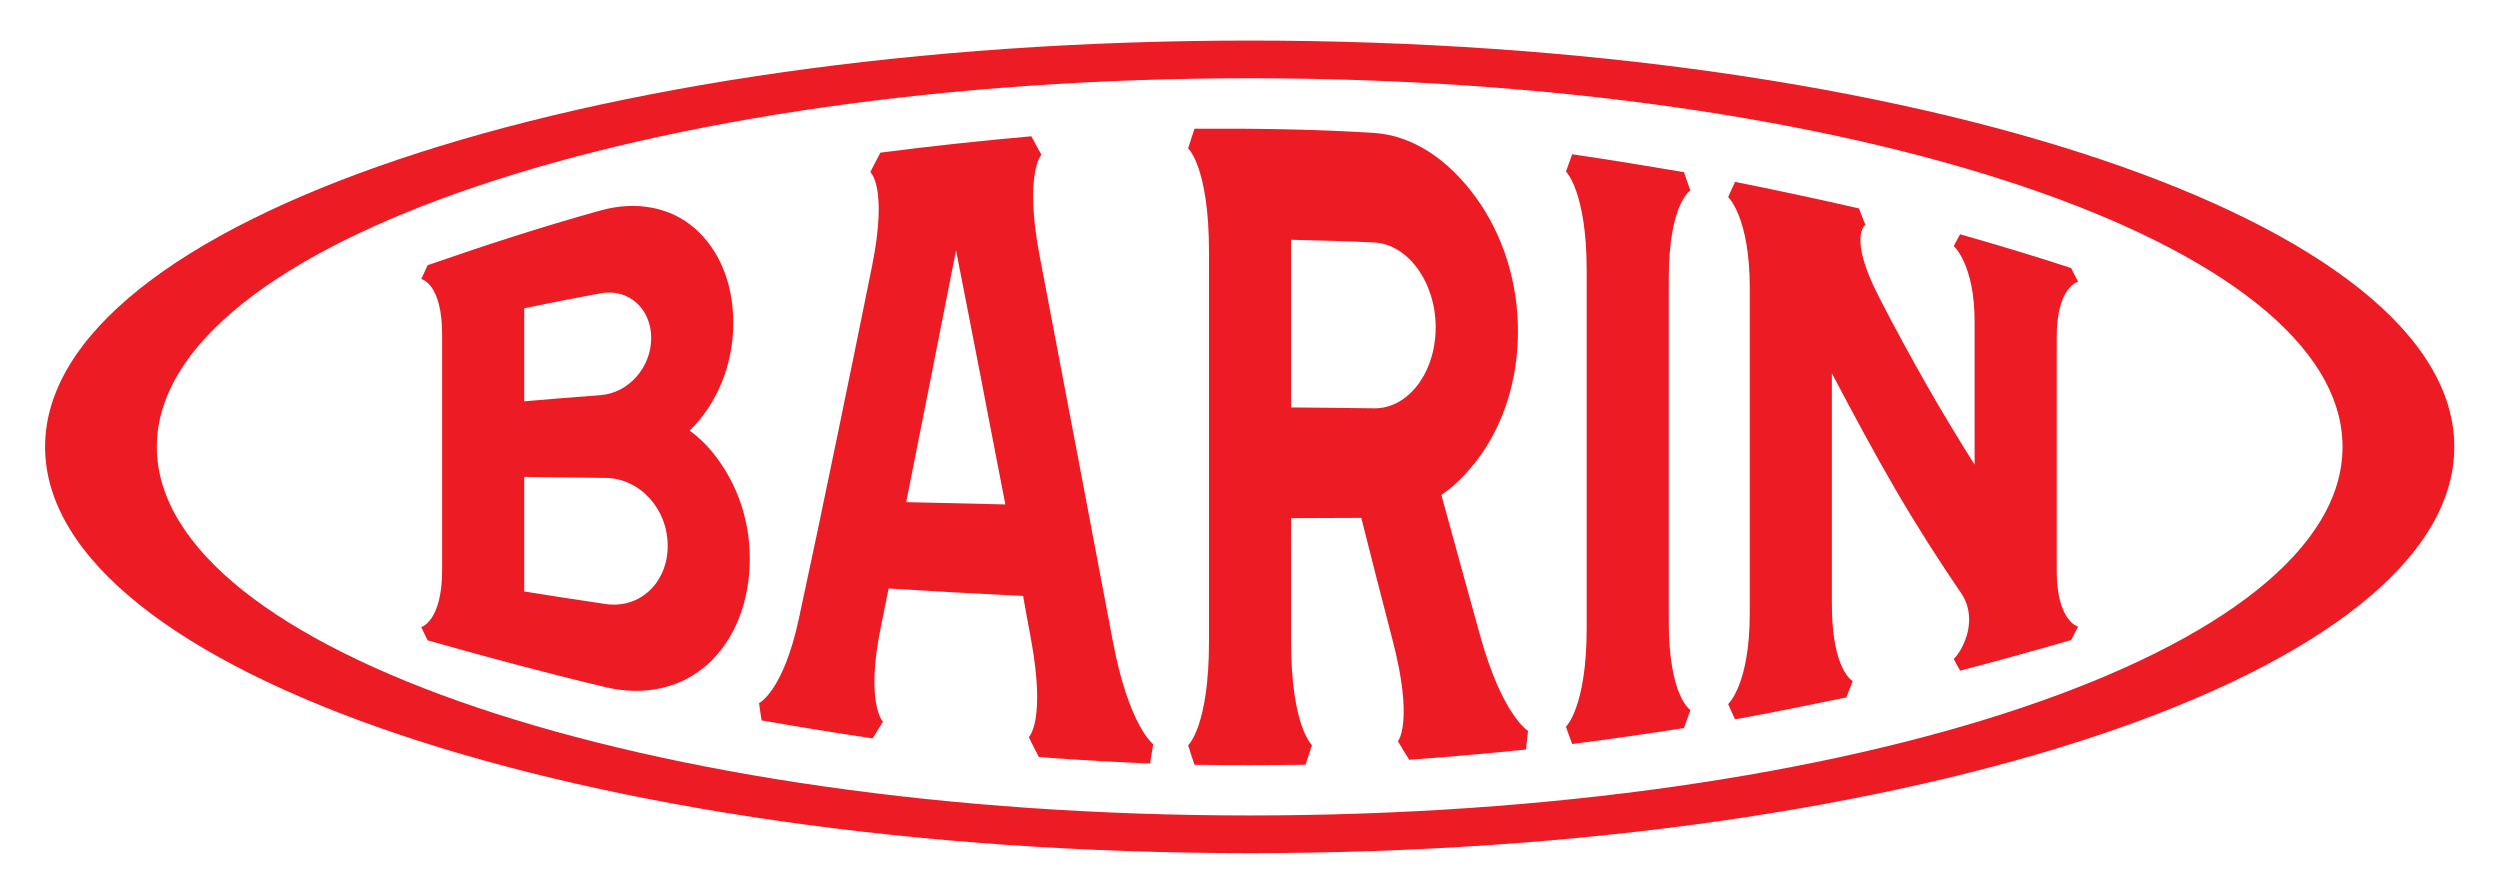 <svg width="279" height="100" viewBox="0 0 279 100" fill="none" xmlns="http://www.w3.org/2000/svg">
<path fill-rule="evenodd" clip-rule="evenodd" d="M139.464 8.734C206.811 8.734 261.427 27.155 261.427 49.869C261.427 72.583 206.811 91.004 139.464 91.004C72.119 91.004 17.503 72.583 17.503 49.869C17.503 27.155 72.119 8.734 139.464 8.734ZM139.464 4.528C213.699 4.528 273.899 24.832 273.899 49.869C273.899 74.906 213.699 95.21 139.464 95.21C65.231 95.21 5.031 74.906 5.031 49.869C5.031 24.832 65.231 4.528 139.464 4.528" fill="#ED1C24"/>
<path d="M78.953 49.829C78.332 49.145 77.685 48.592 76.969 48.058C80.016 45.071 81.836 40.747 81.836 36.018C81.836 31.573 80.223 27.802 77.501 25.45C74.865 23.172 71.096 22.358 67.03 23.486C60.564 25.281 54.146 27.363 47.725 29.596C47.48 30.115 47.234 30.634 47.009 31.139C47.009 31.139 49.341 31.594 49.341 37.334C49.341 41.715 49.341 46.103 49.341 50.477C49.341 54.85 49.341 59.231 49.341 63.612C49.341 69.358 47.009 69.984 47.009 69.984C47.234 70.475 47.48 70.966 47.725 71.464C54.351 73.334 60.96 75.112 67.603 76.691C71.879 77.707 75.982 76.818 78.953 74.152C82.034 71.385 83.677 67.11 83.677 62.303C83.677 57.574 81.93 53.107 78.953 49.829V49.829ZM58.503 34.403C61.345 33.814 64.186 33.255 67.03 32.732C70.138 32.16 72.674 34.432 72.674 37.725C72.674 41.01 70.139 43.862 67.03 44.097C64.189 44.31 61.345 44.538 58.503 44.787C58.503 41.324 58.503 37.867 58.503 34.403ZM67.603 67.409C64.553 66.966 61.529 66.492 58.503 66.008C58.503 63.876 58.503 61.741 58.503 59.616C58.503 57.489 58.503 55.355 58.503 53.221C61.529 53.257 64.556 53.294 67.603 53.336C71.406 53.387 74.515 56.784 74.515 60.916C74.515 65.034 71.402 67.962 67.603 67.409ZM124.179 71.492C122.822 64.23 121.421 57.004 120.068 49.8C118.723 42.632 117.323 35.507 115.998 28.43C114.298 19.343 116.223 17.271 116.223 17.271C115.835 16.588 115.467 15.898 115.099 15.209C109.475 15.707 103.851 16.311 98.248 17.037C97.859 17.762 97.492 18.494 97.123 19.206C97.123 19.206 99.1 20.794 97.328 29.66C95.972 36.438 94.575 43.138 93.217 49.758C91.876 56.294 90.509 62.732 89.147 69.067C87.402 77.182 84.709 78.468 84.709 78.468C84.792 79.109 84.893 79.756 84.996 80.396C89.127 81.115 93.258 81.797 97.39 82.402C97.757 81.79 98.146 81.178 98.534 80.545C98.534 80.545 96.556 78.462 98.309 69.935C98.6 68.52 98.882 67.096 99.168 65.674C104.158 65.987 109.168 66.264 114.179 66.506C114.444 68.035 114.729 69.572 115.017 71.107C116.773 80.459 114.813 82.267 114.813 82.267C115.181 83.013 115.549 83.745 115.937 84.478C116.469 84.521 117.001 84.564 117.553 84.606C121.153 84.855 124.752 85.061 128.35 85.21C128.453 84.492 128.575 83.781 128.698 83.056C128.698 83.056 125.951 80.977 124.179 71.492V71.492ZM101.132 56.038C102.052 51.429 102.975 46.793 103.892 42.127C104.815 37.427 105.754 32.697 106.693 27.939C107.594 32.604 108.538 37.284 109.434 41.999C110.336 46.742 111.275 51.501 112.195 56.294C108.494 56.215 104.813 56.13 101.132 56.038ZM165.171 70.888C163.74 65.708 162.288 60.497 160.856 55.228C162.267 54.303 163.535 53.007 164.68 51.55C167.747 47.653 169.404 42.462 169.404 36.971C169.404 31.466 167.74 26.192 164.68 21.993C161.607 17.779 157.635 15.105 153.329 14.832C146.652 14.408 139.976 14.334 133.309 14.363C133.065 15.095 132.819 15.827 132.594 16.56C132.594 16.56 134.925 18.63 134.925 28.131C134.925 35.37 134.925 42.618 134.925 49.85C134.925 57.076 134.925 64.316 134.925 71.548C134.925 81.1 132.594 83.169 132.594 83.169C132.819 83.909 133.065 84.634 133.309 85.353C137.44 85.403 141.571 85.395 145.703 85.346C145.927 84.62 146.173 83.88 146.417 83.148C146.417 83.148 144.087 81.1 144.087 71.556C144.087 66.975 144.087 62.396 144.087 57.823C146.684 57.816 149.301 57.808 151.919 57.794C153.064 62.317 154.199 66.821 155.376 71.3C157.817 80.582 156.009 82.728 156.009 82.728C156.419 83.425 156.848 84.115 157.277 84.791C161.612 84.471 165.948 84.101 170.304 83.646C170.365 82.956 170.448 82.267 170.529 81.569C170.529 81.569 167.645 79.846 165.171 70.888V70.888ZM144.087 28.174C144.087 27.712 144.087 27.235 144.087 26.758C147.155 26.829 150.245 26.911 153.329 27.057C157.136 27.238 160.221 31.516 160.221 36.523C160.221 41.614 157.133 45.628 153.329 45.569C150.243 45.521 147.155 45.498 144.087 45.469C144.087 39.709 144.087 33.948 144.087 28.174ZM186.235 69.366C186.235 62.993 186.235 56.606 186.235 50.234C186.235 43.862 186.235 37.475 186.235 31.096C186.235 22.697 188.648 21.254 188.648 21.254C188.403 20.578 188.157 19.895 187.932 19.212C183.76 18.502 179.608 17.826 175.457 17.214C175.212 17.868 174.987 18.508 174.761 19.142C174.761 19.142 177.073 21.396 177.073 30.165C177.073 36.829 177.073 43.492 177.073 50.149C177.073 56.806 177.073 63.477 177.073 70.133C177.073 78.902 174.761 81.107 174.761 81.107C174.987 81.754 175.212 82.402 175.457 83.034C179.608 82.501 183.76 81.904 187.932 81.249C188.157 80.588 188.403 79.912 188.648 79.237C188.648 79.237 186.235 77.764 186.235 69.366V69.366ZM229.528 63.655C229.528 59.324 229.528 54.985 229.528 50.661C229.528 46.33 229.528 41.992 229.528 37.661C229.528 31.957 231.92 31.438 231.92 31.438C231.655 30.94 231.388 30.428 231.143 29.916C227.012 28.558 222.881 27.32 218.751 26.146C218.505 26.587 218.26 27.021 218.035 27.462C218.035 27.462 220.365 29.475 220.365 35.89C220.365 38.557 220.365 41.217 220.365 43.877C220.365 46.536 220.365 49.196 220.365 51.856C218.567 48.997 216.748 46.014 214.988 42.916C213.191 39.749 211.392 36.468 209.651 33.067C206.219 26.369 208.177 25.087 208.177 25.087C207.933 24.483 207.687 23.878 207.461 23.259C202.84 22.2 198.239 21.218 193.637 20.294C193.372 20.863 193.105 21.432 192.861 22C192.861 22 195.273 24.184 195.273 32.149C195.273 38.202 195.273 44.253 195.273 50.298C195.273 56.343 195.273 62.403 195.273 68.448C195.273 76.414 192.861 78.575 192.861 78.575C193.105 79.151 193.372 79.72 193.637 80.282C197.768 79.528 201.9 78.696 206.051 77.836C206.276 77.231 206.521 76.619 206.767 76.008C206.767 76.008 204.436 74.849 204.436 67.388C204.436 63.1 204.436 58.812 204.436 54.523C204.436 50.242 204.436 45.946 204.436 41.658C206.828 46.202 209.188 50.598 211.633 54.793C213.972 58.805 216.428 62.627 218.873 66.215C219.985 67.846 220.061 70.002 219.016 72.118C218.509 73.145 218.035 73.533 218.035 73.533C218.26 73.981 218.505 74.415 218.751 74.849C222.881 73.768 227.012 72.622 231.143 71.428C231.388 70.93 231.655 70.432 231.92 69.935C231.92 69.935 229.528 69.358 229.528 63.655Z" fill="#ED1C24"/>
</svg>
